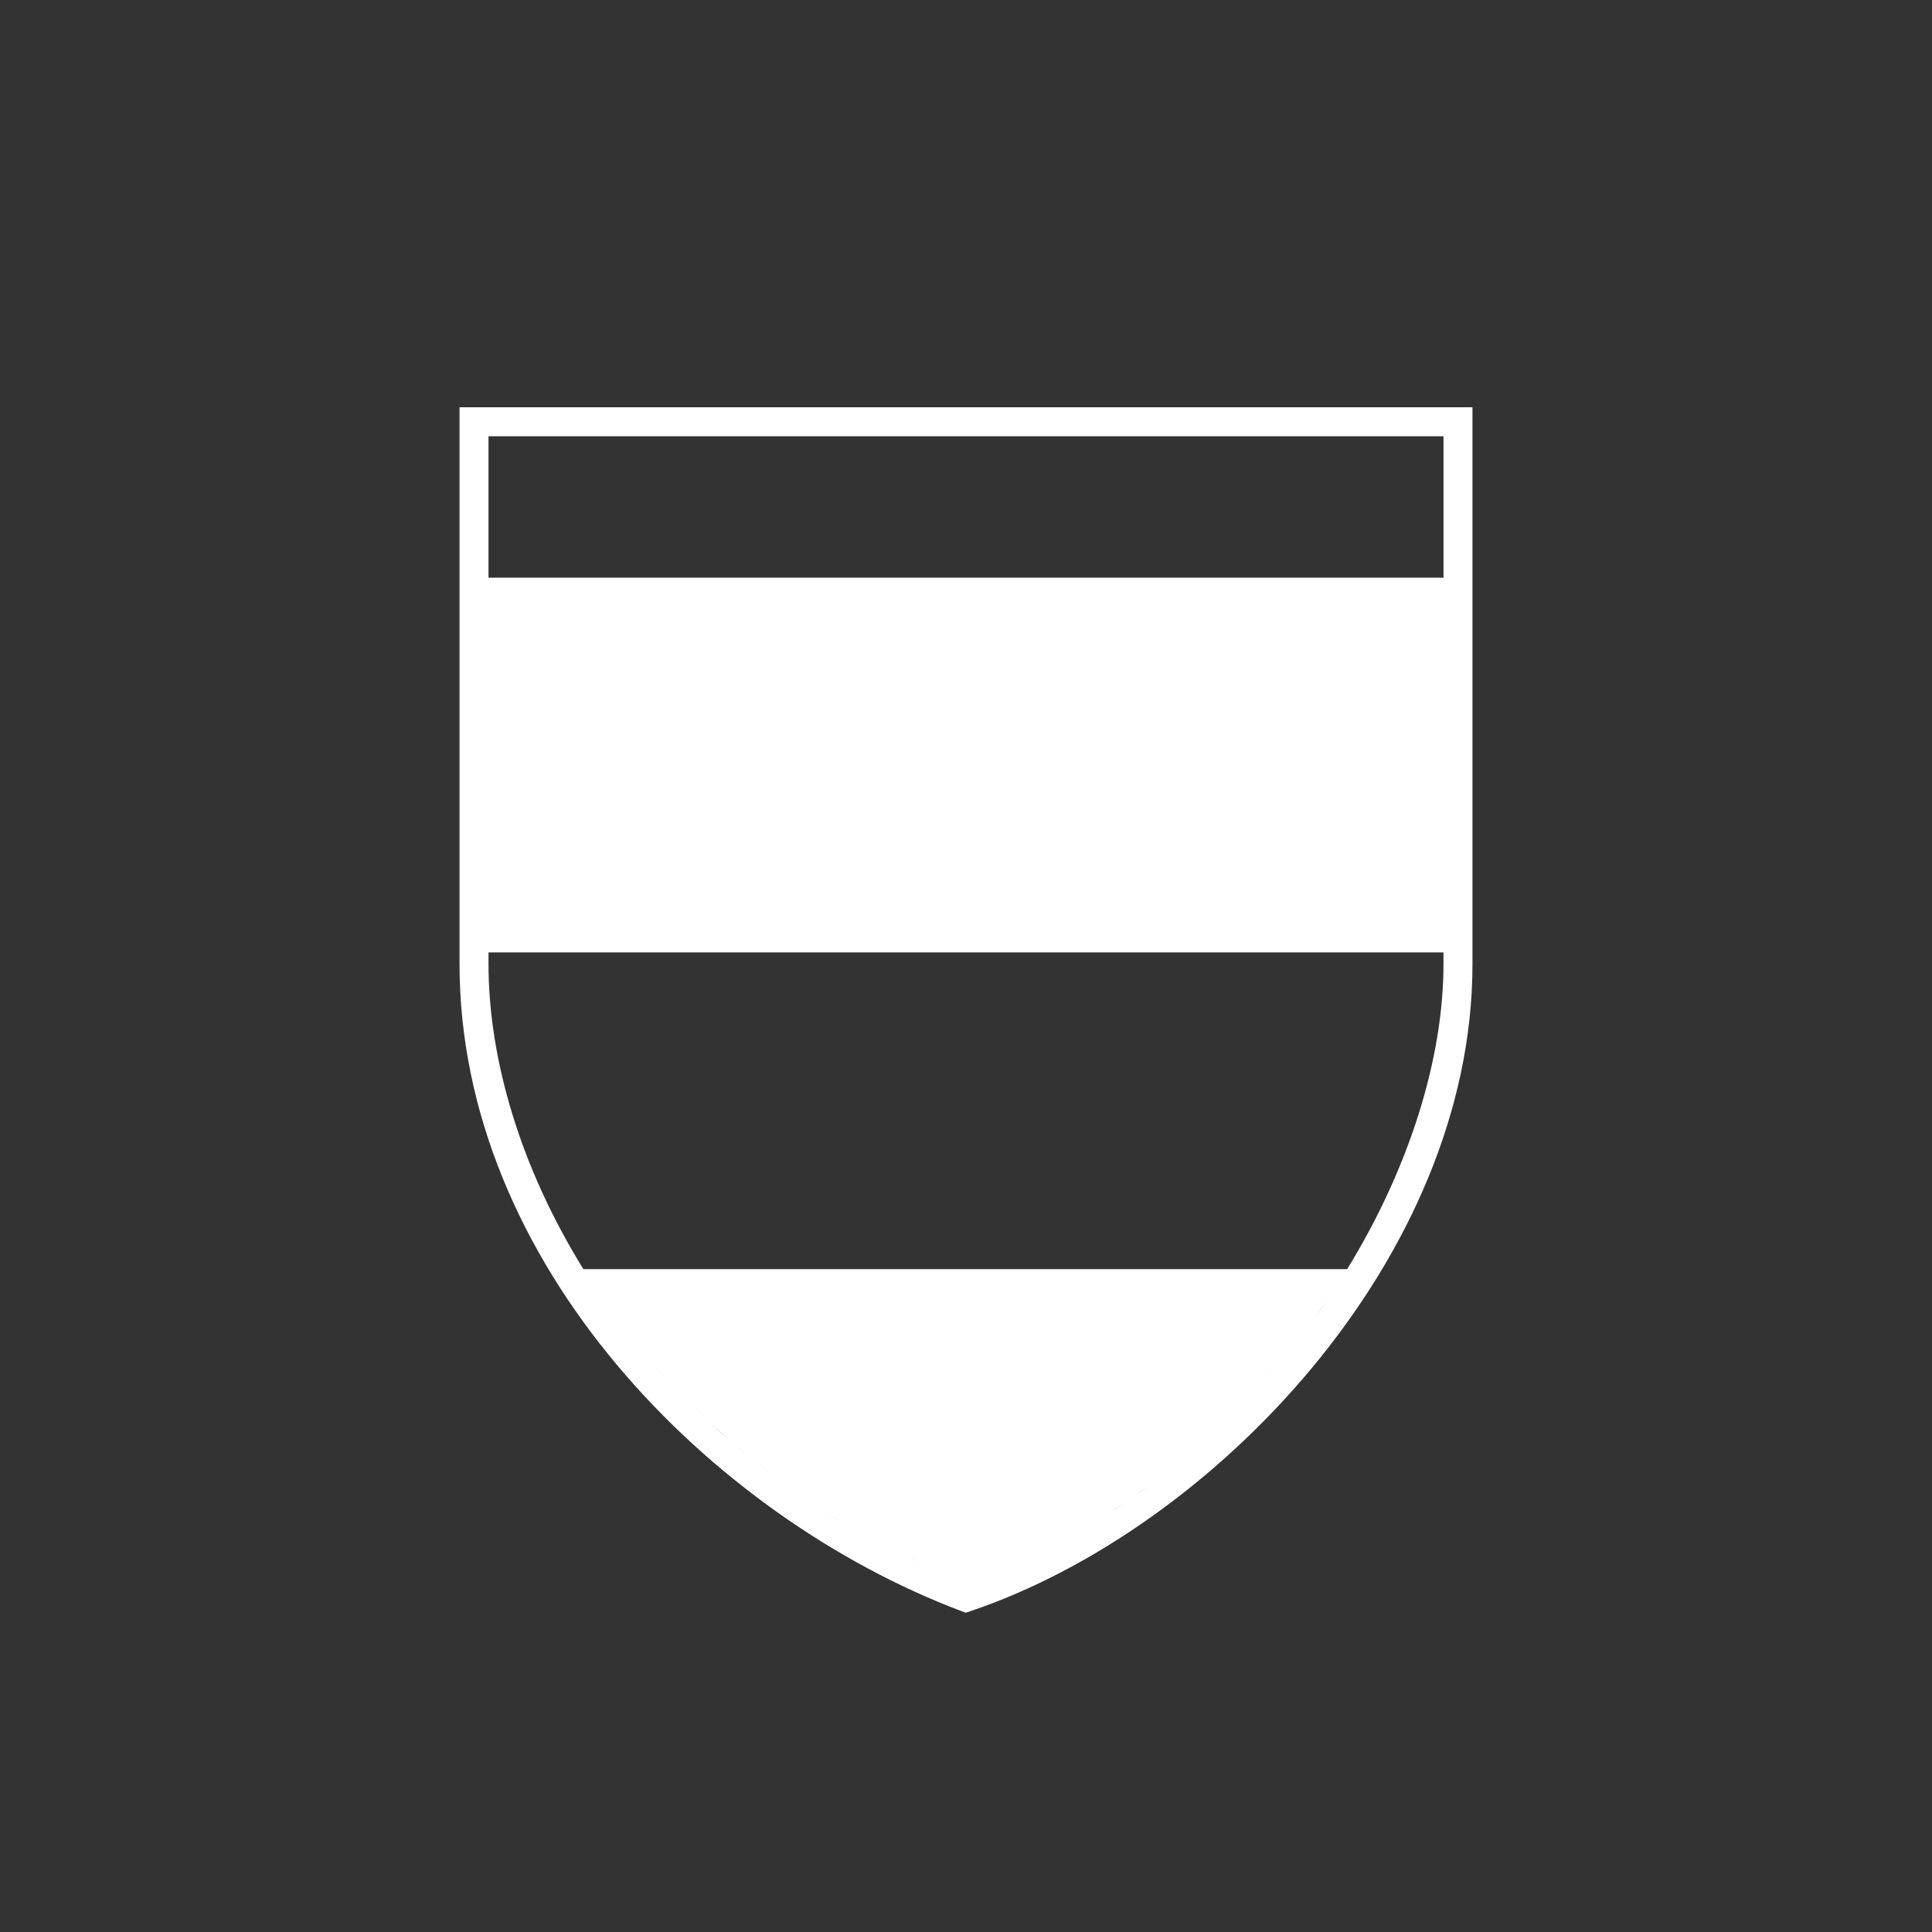 <?xml version="1.0" encoding="UTF-8"?><svg id="Vrstva_2" xmlns="http://www.w3.org/2000/svg" viewBox="0 0 200 200"><rect x="0" y="0" width="200" height="200" fill="#333333" stroke="none"/><defs><style>.cls-1{fill:#fff;stroke-width:0px;}</style></defs><path class="cls-1" d="m47.57,42.16v57.61c0,31.1,26.11,57.25,51.9,66.99l.5.19.51-.17c25-8.43,51.97-36.45,51.95-67.01v-57.61H47.57Zm101.86,3v14.64H50.57v-14.64h98.86Zm-87.08,89.21h75.18s0,0,0,0H62.36Zm7.11,8.86c.58.62,1.17,1.23,1.77,1.84-.6-.61-1.19-1.22-1.77-1.84Zm-7.1-8.85c.51.74,1.04,1.48,1.58,2.21-.54-.73-1.07-1.47-1.58-2.21Zm1.62,2.26c.53.72,1.08,1.43,1.65,2.14-.56-.71-1.11-1.42-1.65-2.14Zm1.73,2.24c.55.69,1.12,1.37,1.7,2.05-.58-.68-1.15-1.36-1.7-2.05Zm1.83,2.2c.57.66,1.15,1.3,1.74,1.95-.59-.64-1.17-1.29-1.74-1.95Zm3.96,4.26c.58.58,1.18,1.15,1.78,1.72-.61-.57-1.2-1.14-1.78-1.72Zm25.49,17.19c.9.39,1.81.75,2.73,1.11-.92-.36-1.83-.73-2.73-1.11Zm-23.36-15.14c.59.54,1.19,1.08,1.79,1.61-.61-.53-1.21-1.07-1.79-1.61Zm2.22,1.98c.59.51,1.19,1,1.8,1.5-.61-.49-1.21-.99-1.8-1.5Zm2.32,1.92c.59.47,1.19.93,1.79,1.38-.61-.46-1.21-.91-1.79-1.38Zm2.41,1.85c.59.43,1.19.85,1.79,1.27-.6-.42-1.2-.84-1.79-1.27Zm2.5,1.77c.59.4,1.19.79,1.79,1.17-.6-.39-1.2-.77-1.79-1.17Zm2.6,1.7c.59.37,1.19.72,1.79,1.08-.6-.35-1.2-.71-1.79-1.08Zm2.69,1.61c.59.34,1.2.67,1.81,1-.61-.33-1.21-.66-1.81-1Zm2.78,1.53c.61.32,1.23.62,1.85.93-.62-.31-1.24-.61-1.85-.93Zm2.87,1.44c.65.31,1.31.6,1.98.9-.66-.29-1.33-.59-1.98-.9Zm6,2.58s0,0,0,0c.98-.34,1.95-.7,2.91-1.08-.96.38-1.93.74-2.91,1.08Zm26.46-16.33c.48-.45.94-.91,1.41-1.38-.46.46-.93.92-1.41,1.38Zm-22.63,14.87c.64-.27,1.29-.53,1.92-.82-.63.28-1.28.55-1.92.82Zm2.99-1.32c.57-.27,1.14-.53,1.7-.82-.56.28-1.13.55-1.7.82Zm2.78-1.38c.54-.28,1.08-.56,1.61-.86-.53.3-1.07.58-1.61.86Zm2.68-1.48c.52-.3,1.03-.6,1.54-.91-.51.31-1.02.61-1.54.91Zm2.58-1.57c.5-.32,1-.64,1.5-.97-.49.33-.99.65-1.5.97Zm2.49-1.66c.49-.34.98-.69,1.47-1.04-.48.35-.97.7-1.47,1.04Zm2.41-1.75c.49-.37.97-.74,1.44-1.12-.48.38-.96.75-1.44,1.12Zm2.32-1.83c.48-.39.96-.79,1.43-1.2-.47.4-.95.8-1.43,1.2Zm2.24-1.9c.48-.42.95-.85,1.41-1.28-.47.43-.94.86-1.41,1.28Zm13.15-14.97c-.5.74-1.02,1.48-1.56,2.21.53-.73,1.05-1.47,1.56-2.21Zm-1.79,2.53c-.48.65-.97,1.3-1.47,1.94.5-.64.99-1.29,1.47-1.94Zm-1.84,2.4c-.47.59-.94,1.17-1.43,1.75.49-.58.96-1.16,1.43-1.75Zm-1.91,2.31c-.46.54-.93,1.07-1.41,1.6.48-.53.95-1.07,1.41-1.6Zm-1.98,2.23c-.46.5-.93.99-1.41,1.48.48-.49.94-.98,1.41-1.48Zm9.51-12.54H60.39c-6.5-10.5-9.82-21.7-9.82-31.6v-1.19h98.86v1.19c0,9.77-3.51,21.07-9.97,31.6Z"/></svg>
